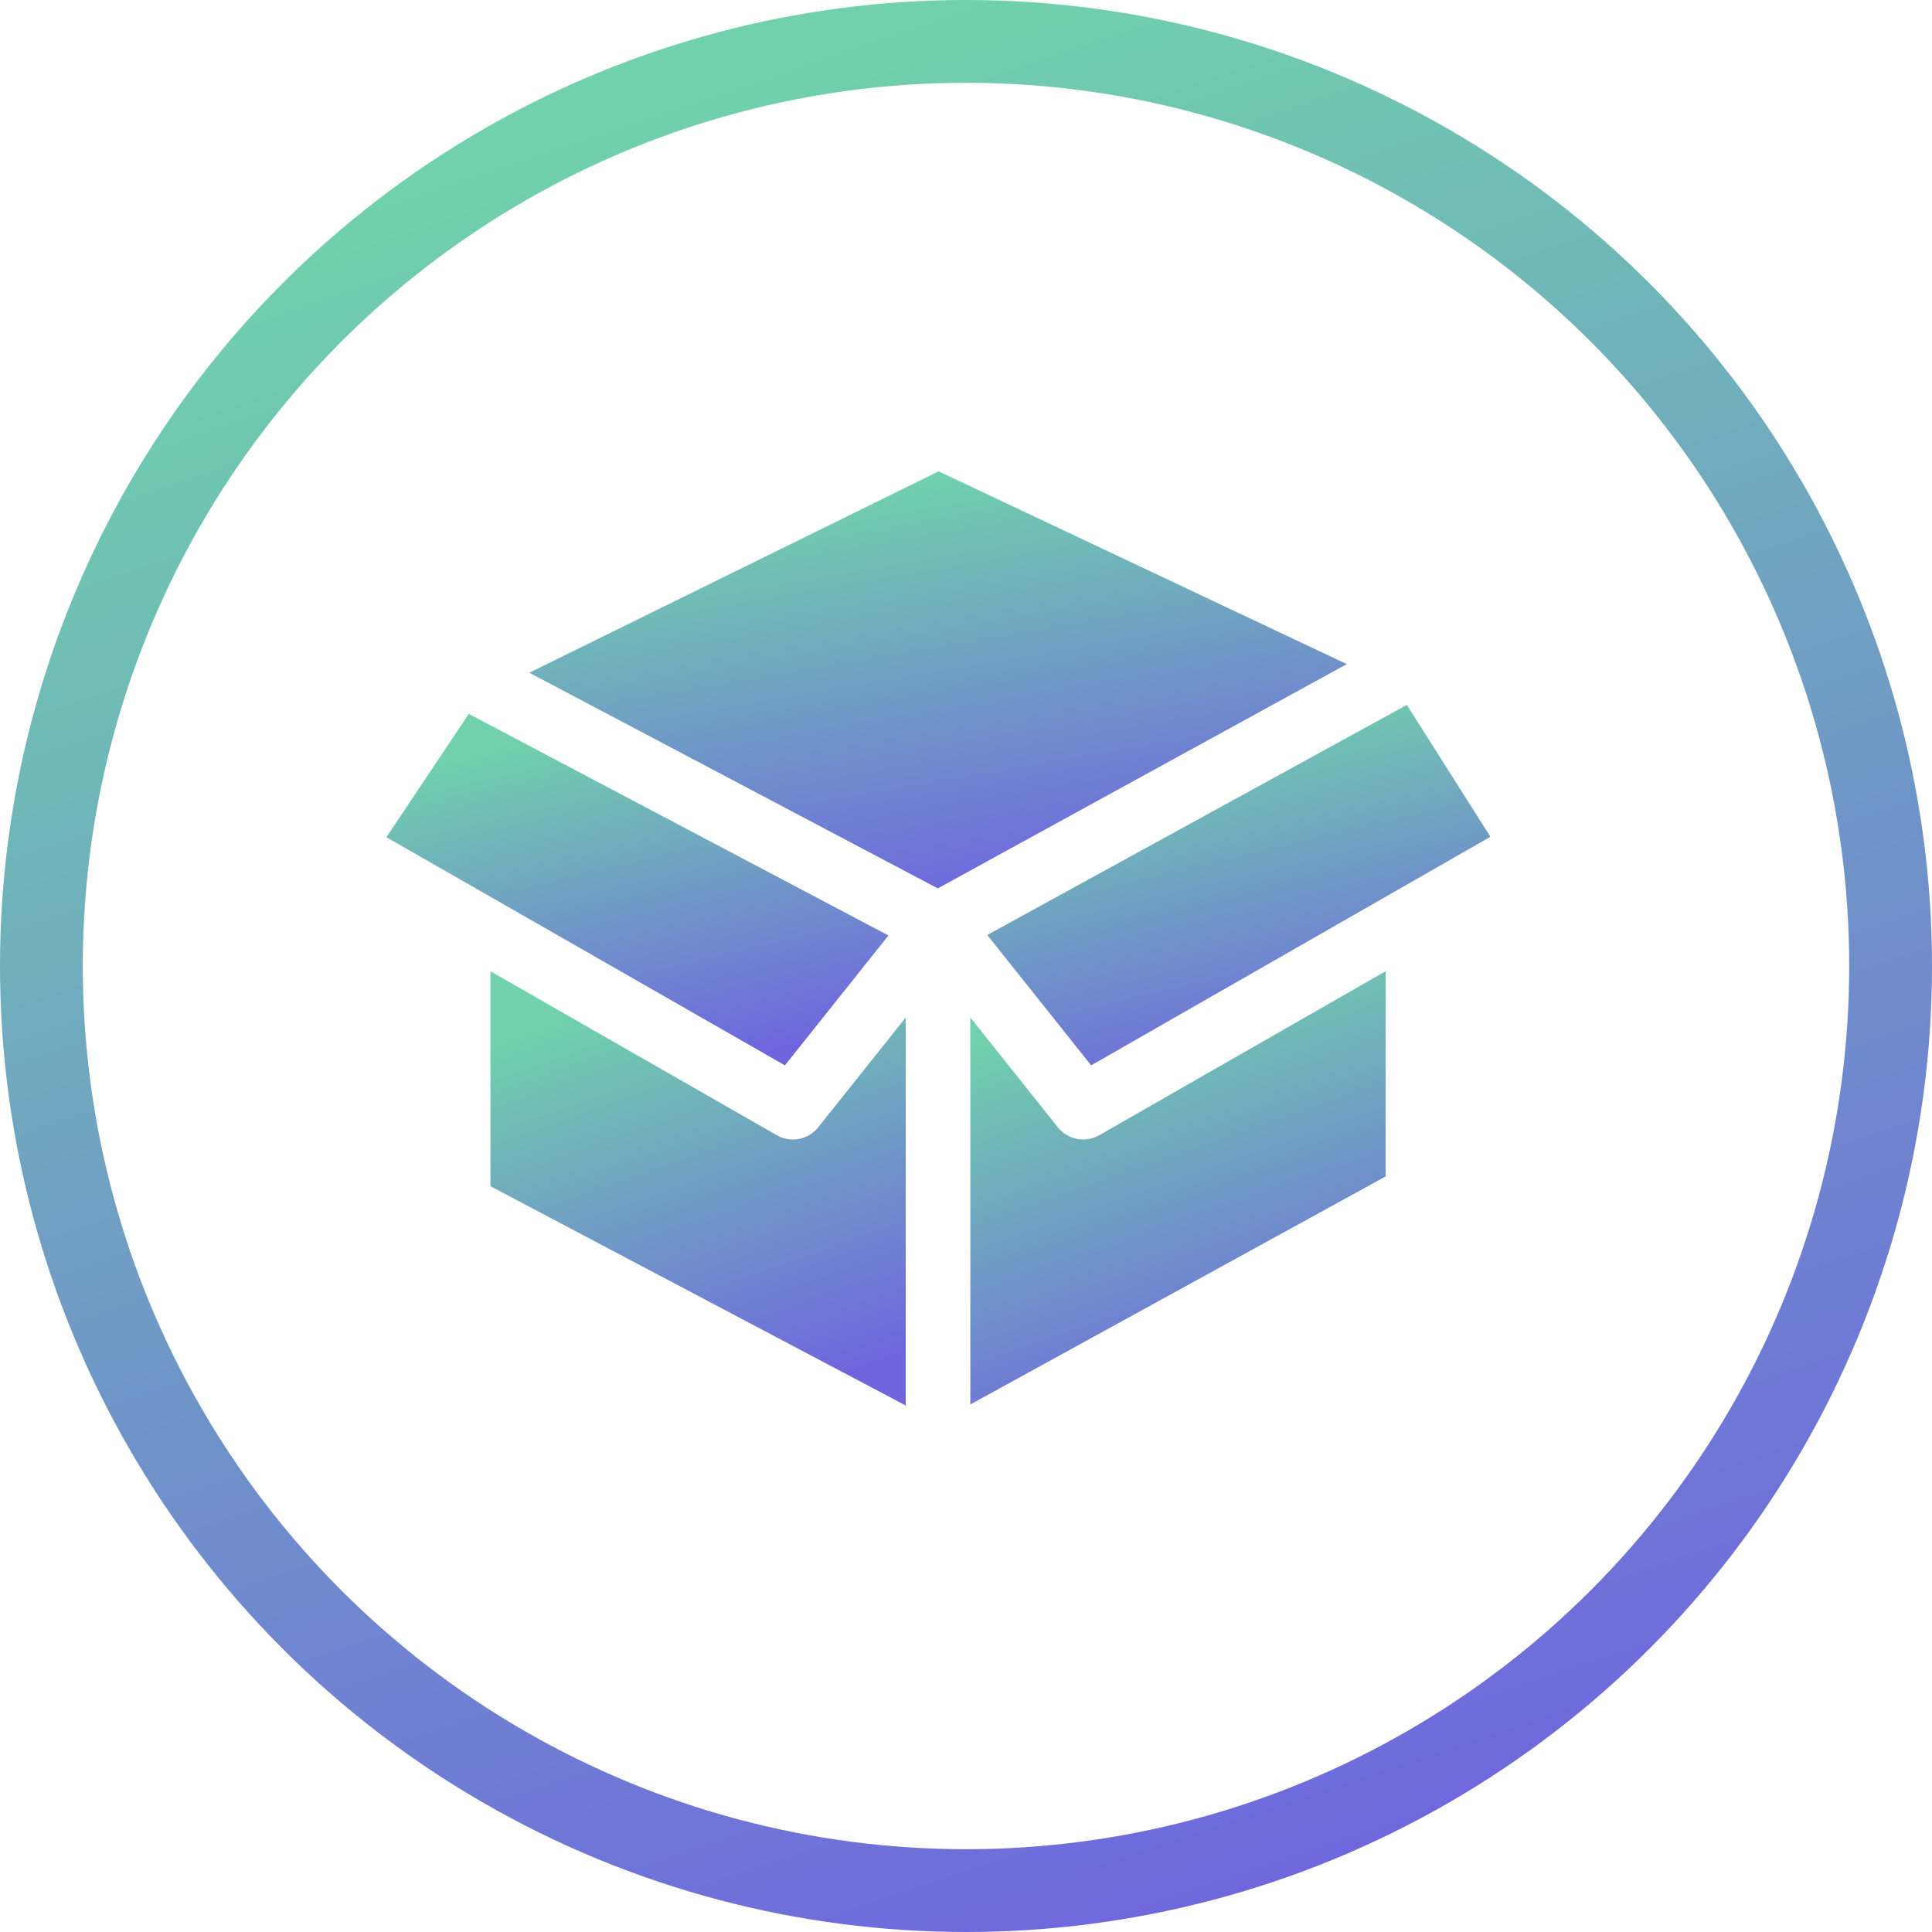 <svg width="70" height="70" viewBox="0 0 70 70" fill="none" xmlns="http://www.w3.org/2000/svg">
<circle cx="35" cy="35" r="33.5" stroke="url(#paint0_linear_145_11588)" stroke-width="3"/>
<g clip-path="url(#clip0_145_11588)">
<path d="M14 30.334L28.439 38.6L32.19 33.894L16.986 25.866L14 30.334Z" fill="url(#paint1_linear_145_11588)"/>
<path d="M35.77 33.876L39.535 38.6L54 30.318L50.973 25.54L35.77 33.876Z" fill="url(#paint2_linear_145_11588)"/>
<path d="M19.178 24.374L33.977 32.188L48.797 24.062L34.009 17.077L19.178 24.374Z" fill="url(#paint3_linear_145_11588)"/>
<path d="M17.77 42.979L32.816 50.924V36.866L29.644 40.846C29.284 41.298 28.649 41.419 28.147 41.132L17.77 35.191V42.979Z" fill="url(#paint4_linear_145_11588)"/>
<path d="M35.157 36.865V50.886L50.203 42.625V35.19L39.826 41.132C39.325 41.418 38.689 41.297 38.329 40.845L35.157 36.865Z" fill="url(#paint5_linear_145_11588)"/>
</g>
<defs>
<linearGradient id="paint0_linear_145_11588" x1="35" y1="0" x2="57.006" y2="65.56" gradientUnits="userSpaceOnUse">
<stop stop-color="#70D1AC"/>
<stop offset="1" stop-color="#6F66DE"/>
</linearGradient>
<linearGradient id="paint1_linear_145_11588" x1="23.095" y1="25.866" x2="26.05" y2="38.442" gradientUnits="userSpaceOnUse">
<stop stop-color="#70D1AC"/>
<stop offset="1" stop-color="#6F66DE"/>
</linearGradient>
<linearGradient id="paint2_linear_145_11588" x1="44.885" y1="25.54" x2="47.979" y2="38.406" gradientUnits="userSpaceOnUse">
<stop stop-color="#70D1AC"/>
<stop offset="1" stop-color="#6F66DE"/>
</linearGradient>
<linearGradient id="paint3_linear_145_11588" x1="33.987" y1="17.077" x2="36.607" y2="32.376" gradientUnits="userSpaceOnUse">
<stop stop-color="#70D1AC"/>
<stop offset="1" stop-color="#6F66DE"/>
</linearGradient>
<linearGradient id="paint4_linear_145_11588" x1="25.293" y1="35.191" x2="30.416" y2="49.788" gradientUnits="userSpaceOnUse">
<stop stop-color="#70D1AC"/>
<stop offset="1" stop-color="#6F66DE"/>
</linearGradient>
<linearGradient id="paint5_linear_145_11588" x1="42.68" y1="35.19" x2="47.782" y2="49.761" gradientUnits="userSpaceOnUse">
<stop stop-color="#70D1AC"/>
<stop offset="1" stop-color="#6F66DE"/>
</linearGradient>
<clipPath id="clip0_145_11588">
<rect width="40" height="40" fill="white" transform="translate(14 14)"/>
</clipPath>
</defs>
</svg>
